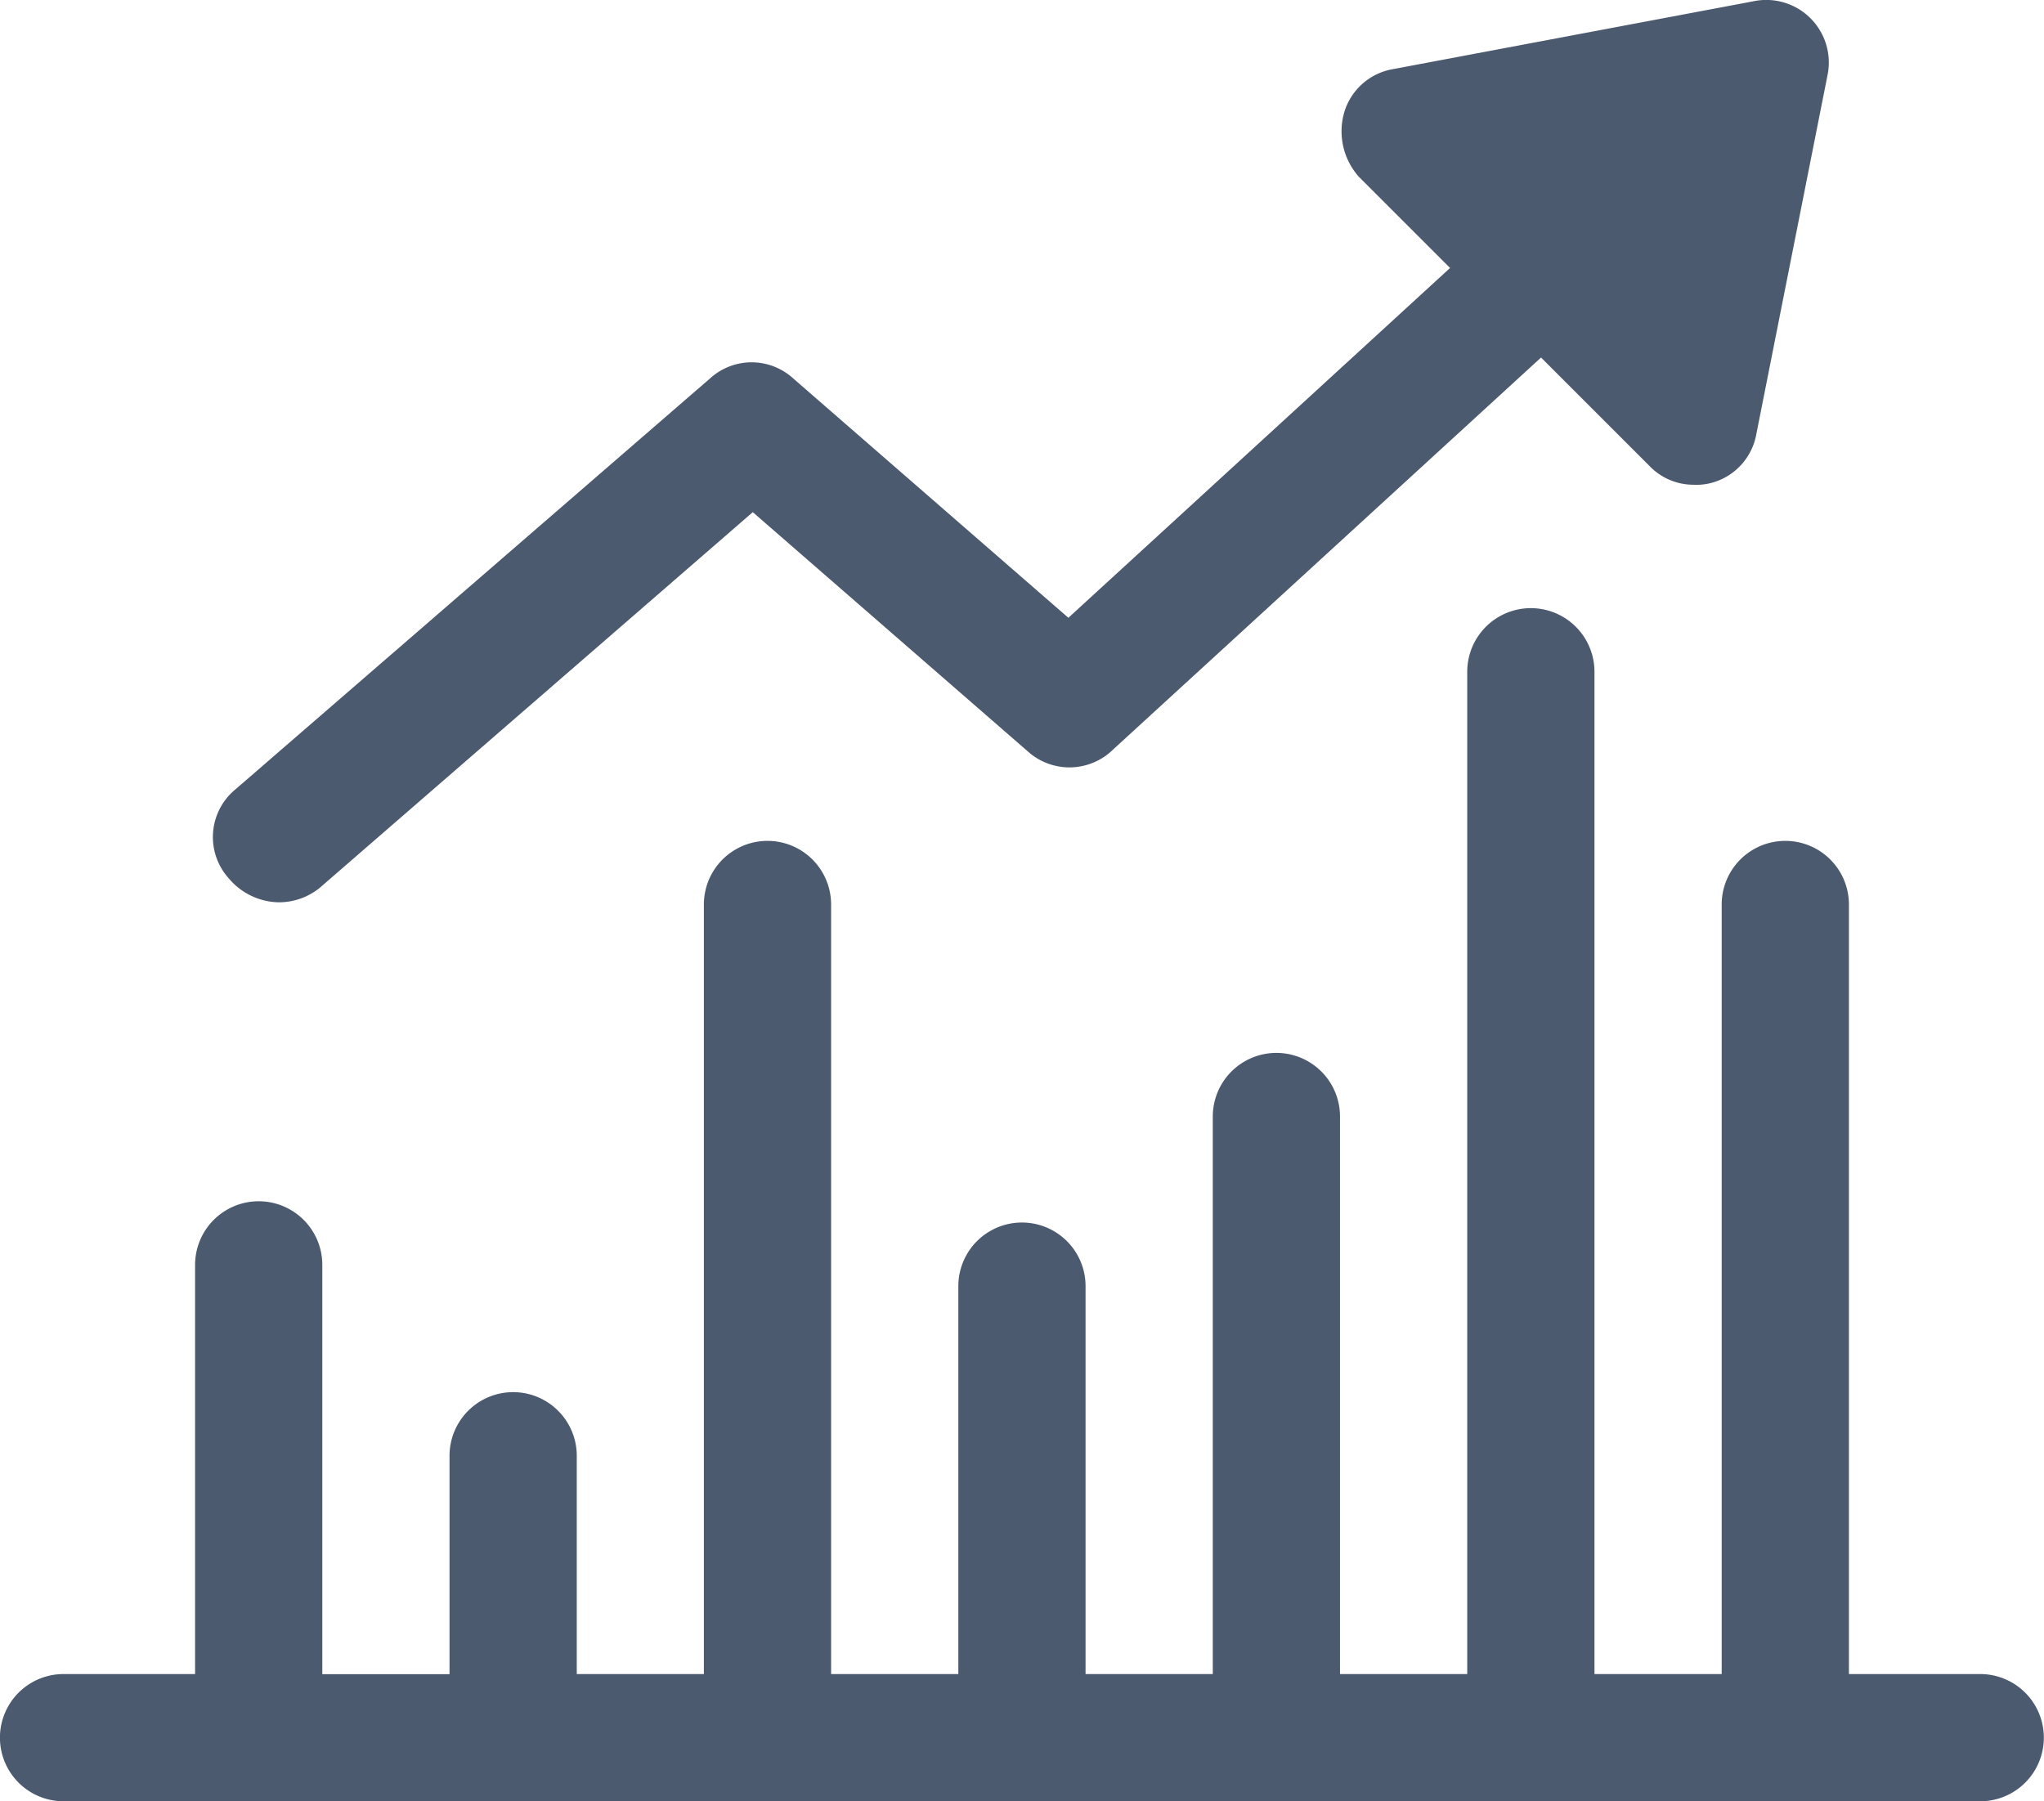 <svg xmlns="http://www.w3.org/2000/svg" width="18.556" height="16.354" viewBox="0 0 18.556 16.354">
    <defs>
        <style>
            .prefix__cls-1{fill:#4c5a6f}
        </style>
    </defs>
    <g id="prefix__noun_market_1608472" transform="translate(-.8 -6.539)">
        <g id="prefix__Group_468" data-name="Group 468" transform="translate(.8 6.539)">
            <path id="prefix__Path_2531" d="M11.432 14.731a.588.588 0 0 0 .385-.135l3.927-3.407 2.5 2.175a.565.565 0 0 0 .77-.019l3.886-3.56.982.982a.554.554 0 0 0 .4.173.533.533 0 0 0 .173-.019.56.56 0 0 0 .4-.443l.645-3.253a.568.568 0 0 0-.674-.674l-3.272.616a.56.56 0 0 0-.443.4.622.622 0 0 0 .135.577l.828.828-3.465 3.176-2.5-2.175a.56.56 0 0 0-.751 0l-4.312 3.734a.56.56 0 0 0-.058.808.606.606 0 0 0 .444.216z" class="prefix__cls-1" data-name="Path 2531" transform="translate(-8.91 -6.539)"/>
            <path id="prefix__Path_2532" d="M18.778 44.882h-1.193v-6.987a.577.577 0 0 0-1.155 0v6.987h-1.155v-9.1a.577.577 0 0 0-1.155 0v9.1h-1.155V39.82a.577.577 0 1 0-1.155 0v5.062h-1.155V41.36a.577.577 0 1 0-1.155 0v3.522H8.345v-6.987a.577.577 0 1 0-1.155 0v6.987H6.036V42.9a.577.577 0 1 0-1.155 0v1.983H3.726v-3.716a.577.577 0 0 0-1.155 0v3.715H1.377a.577.577 0 1 0 0 1.155h17.4a.577.577 0 1 0 0-1.155z" class="prefix__cls-1" data-name="Path 2532" transform="translate(-.8 -29.683)"/>
        </g>
    </g>
</svg>
